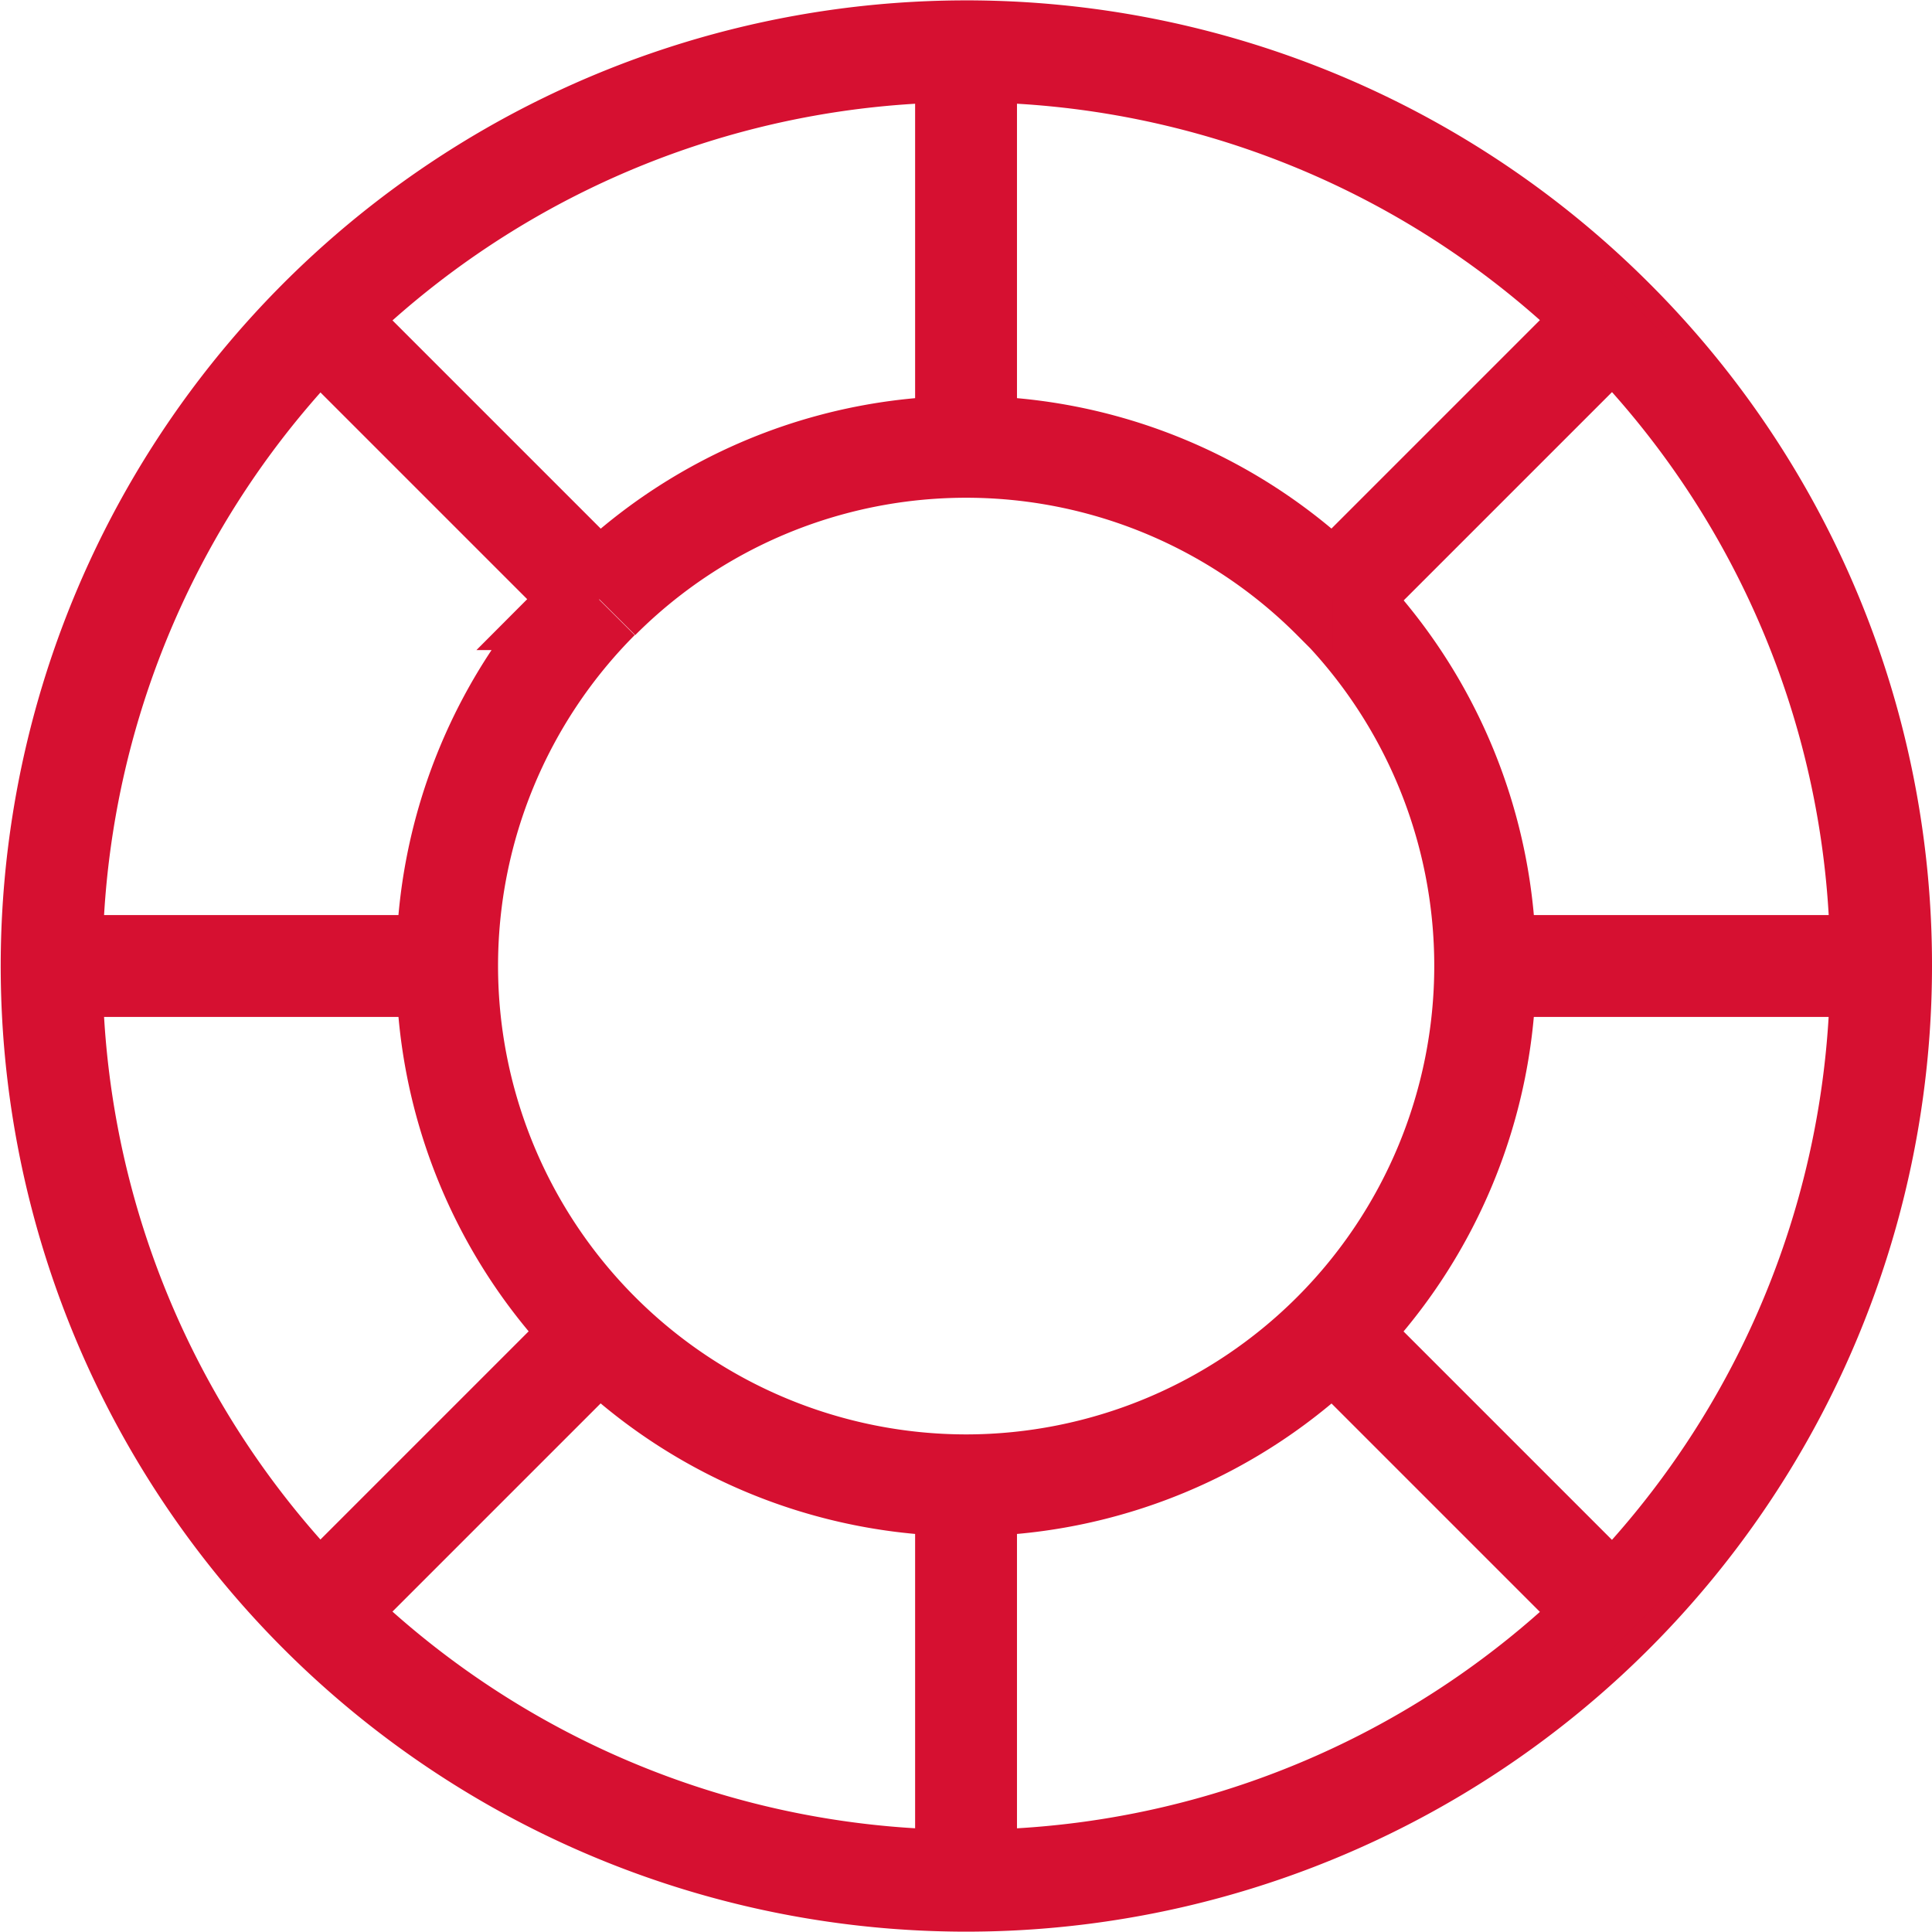 <svg viewBox="0 0 37.934 37.934" height="37.934" width="37.934" xmlns="http://www.w3.org/2000/svg">
  <g transform="translate(-8274.485 -764.486)" data-sanitized-data-name="Group 135" data-name="Group 135" id="Group_135">
    <path stroke-width="2" stroke="#d61031" fill="none" transform="translate(8274.985 764.986)" d="M31.17,5.764a17.96,17.96,0,1,0,5.264,12.7A17.9,17.9,0,0,0,31.17,5.764Zm-12.7,22.9a10.2,10.2,0,0,1-7.216-17.4h.01a10.176,10.176,0,0,1,14.412,0h.01a10.2,10.2,0,0,1-7.216,17.4Z" data-sanitized-data-name="Path 153" data-name="Path 153" id="Path_153"></path>
    <path stroke-width="2" stroke="#d61031" fill="none" transform="translate(8274.453 765)" d="M19,0V8.255" data-sanitized-data-name="Path 154" data-name="Path 154" id="Path_154"></path>
    <path stroke-width="2" stroke="#d61031" fill="none" transform="translate(8274.453 764.15)" d="M19,29.5v8.255" data-sanitized-data-name="Path 155" data-name="Path 155" id="Path_155"></path>
    <path stroke-width="2" stroke="#d61031" fill="none" transform="translate(8275 764.453)" d="M0,19H8.255" data-sanitized-data-name="Path 156" data-name="Path 156" id="Path_156"></path>
    <path stroke-width="2" stroke="#d61031" fill="none" transform="translate(8274.15 764.453)" d="M29.5,19h8.255" data-sanitized-data-name="Path 157" data-name="Path 157" id="Path_157"></path>
    <path stroke-width="2" stroke="#d61031" fill="none" transform="translate(8274.84 764.84)" d="M5.56,5.56l.35.35,5.147,5.147.34.35h.01" data-sanitized-data-name="Path 158" data-name="Path 158" id="Path_158"></path>
    <path stroke-width="2" stroke="#d61031" fill="none" transform="translate(8274.239 764.239)" d="M26.42,26.42l.35.35,5.147,5.147.34.34" data-sanitized-data-name="Path 159" data-name="Path 159" id="Path_159"></path>
    <path stroke-width="2" stroke="#d61031" fill="none" transform="translate(8274.839 764.239)" d="M5.57,32.257l.34-.34,5.147-5.147.35-.35" data-sanitized-data-name="Path 160" data-name="Path 160" id="Path_160"></path>
    <path stroke-width="2" stroke="#d61031" fill="none" transform="translate(8274.239 764.84)" d="M26.42,11.407h.01l.34-.35L31.917,5.91l.34-.34" data-sanitized-data-name="Path 161" data-name="Path 161" id="Path_161"></path>
  </g>
</svg>
